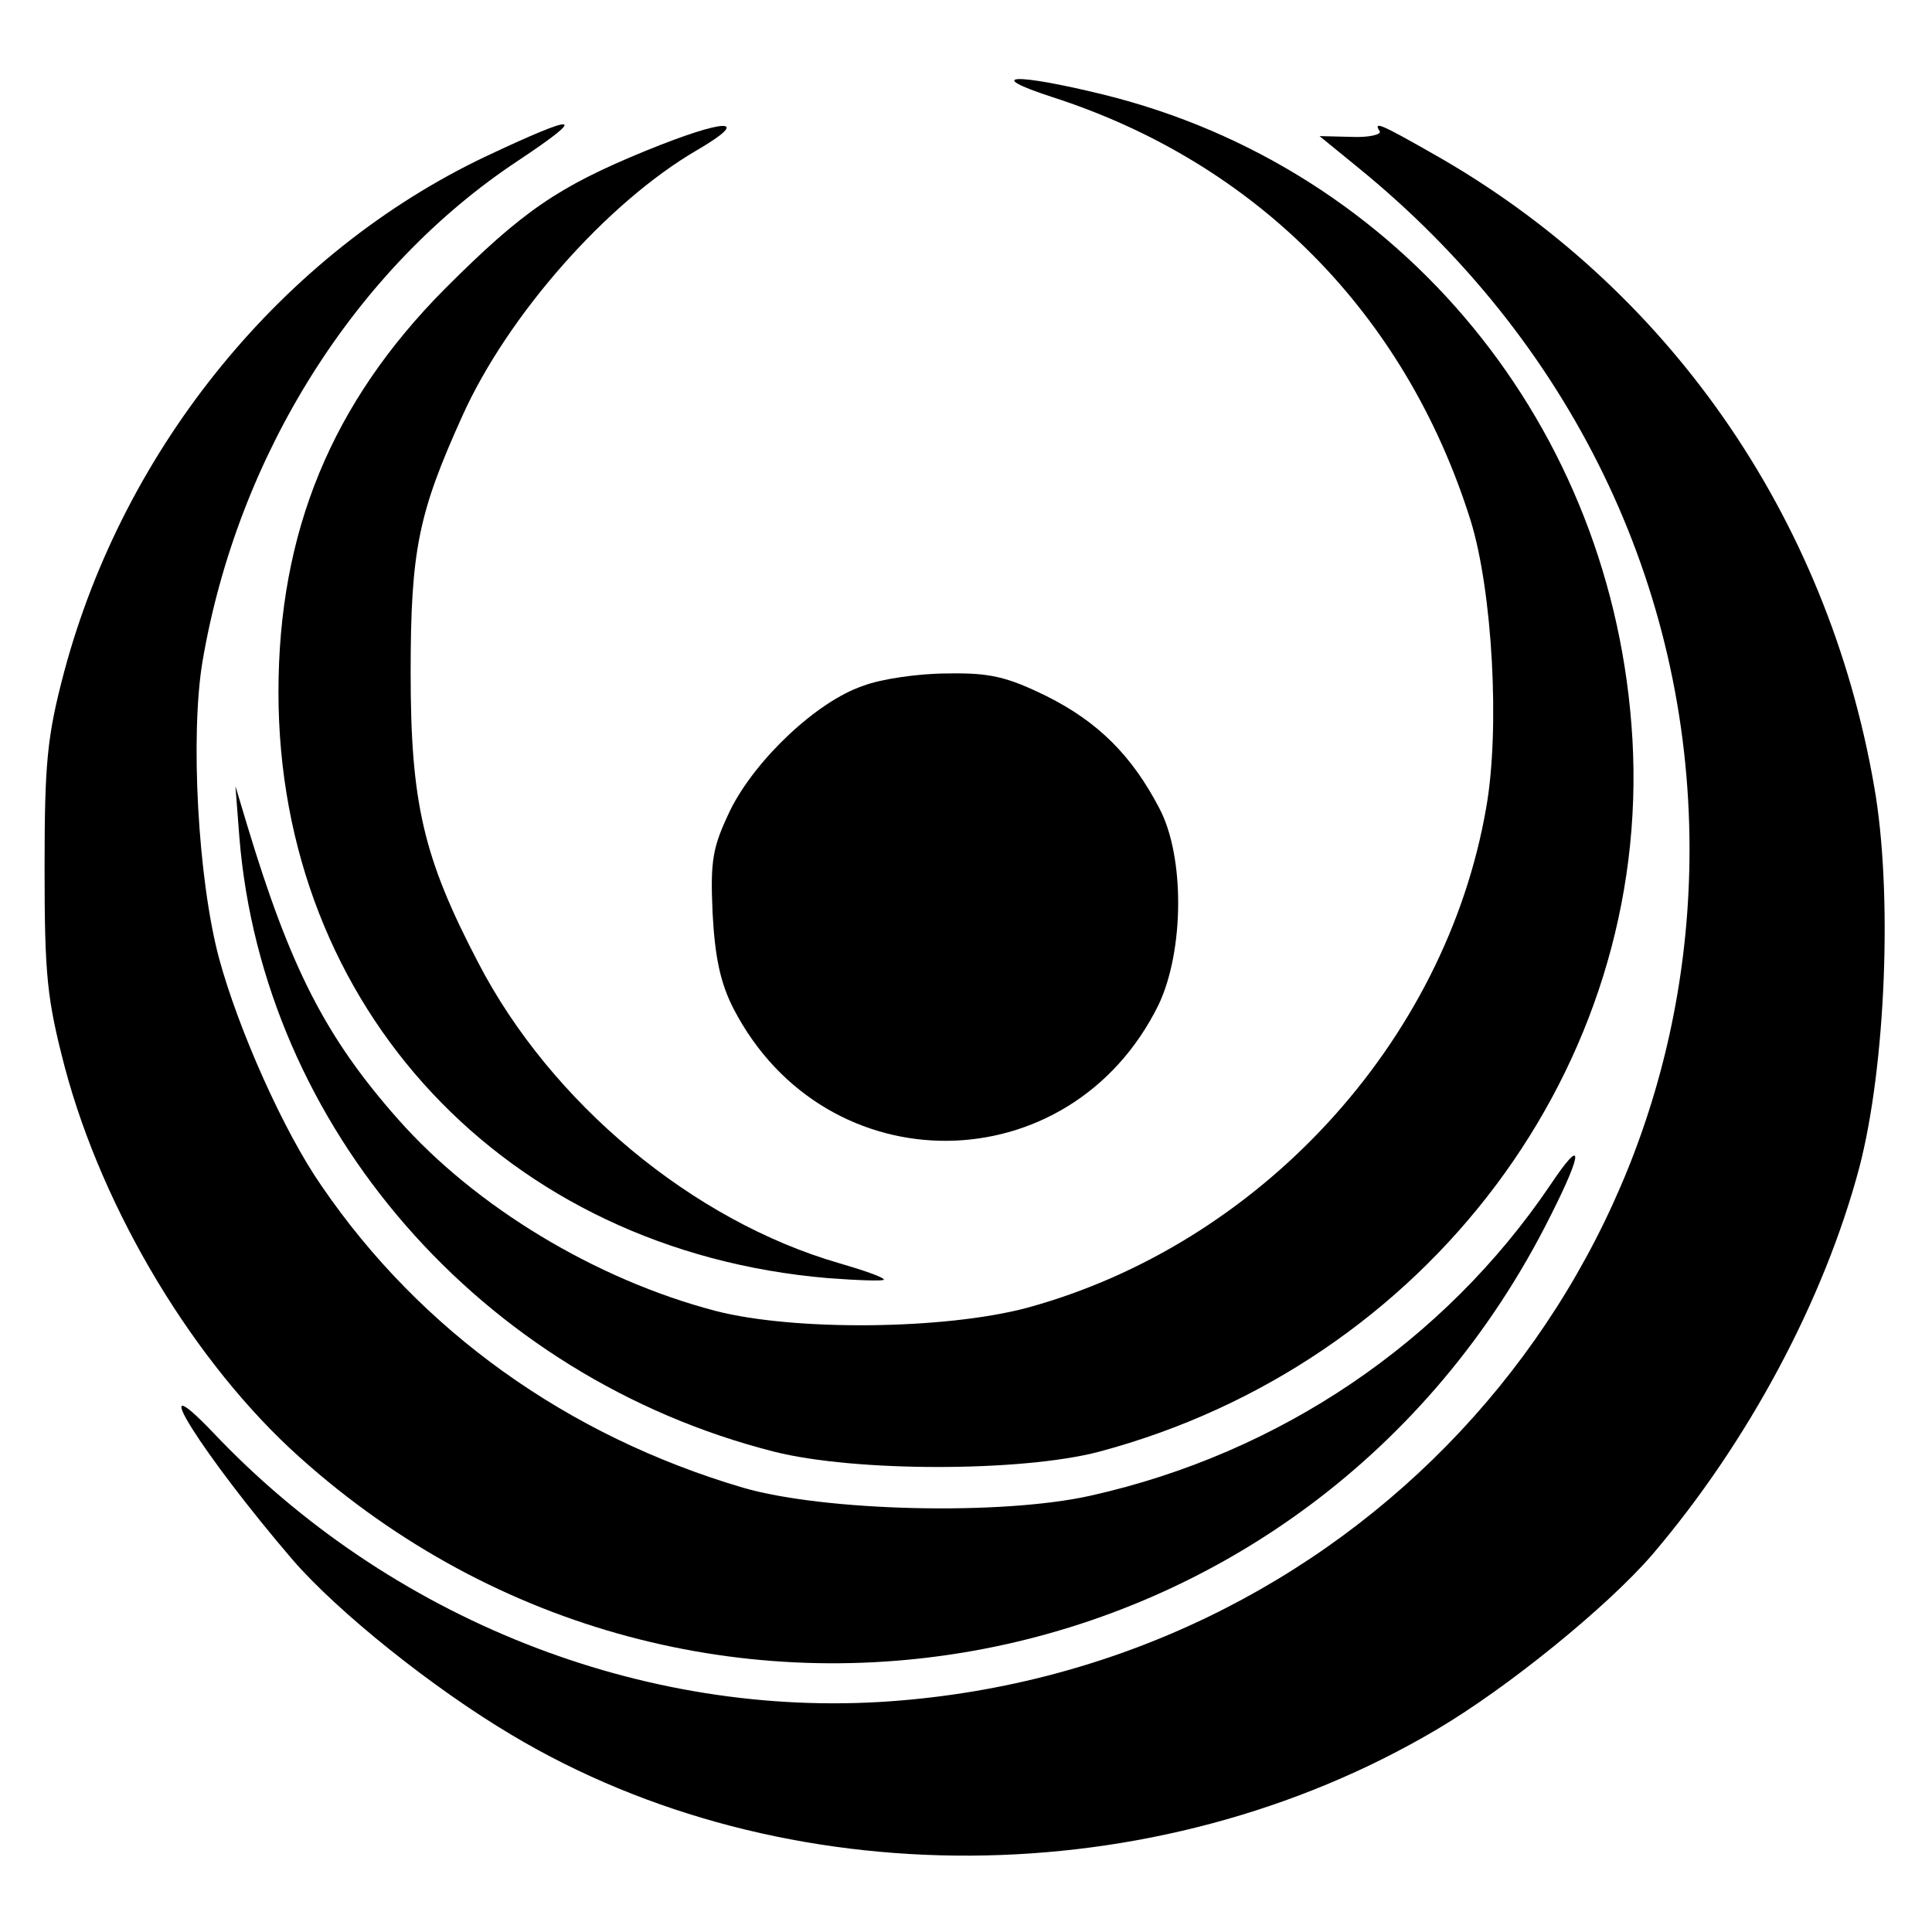 <?xml version="1.0" standalone="no"?>
<!DOCTYPE svg PUBLIC "-//W3C//DTD SVG 20010904//EN"
 "http://www.w3.org/TR/2001/REC-SVG-20010904/DTD/svg10.dtd">
<svg version="1.0" xmlns="http://www.w3.org/2000/svg"
 width="247pt" height="247pt" viewBox="0 0 247 247"
 preserveAspectRatio="xMidYMid meet">
<g transform="translate(0,247) scale(0.1,-0.1)"
fill="#000000" stroke="none">
<path d="M1345 2346 c261 -84 452 -277 535 -541 28 -90 38 -267 20 -368 -52
-300 -290 -558 -587 -639 -105 -28 -297 -30 -398 -4 -153 40 -307 133 -406
245 -93 105 -138 194 -193 376 l-15 50 5 -65 c30 -371 309 -691 684 -786 103
-26 316 -26 415 0 420 112 706 493 682 911 -23 399 -295 730 -676 824 -114 28
-155 26 -66 -3z"/>
<path d="M621 2270 c-259 -123 -462 -371 -539 -659 -22 -83 -25 -117 -25 -251
0 -137 3 -167 26 -255 49 -184 166 -378 300 -498 506 -454 1294 -302 1599 308
43 85 42 103 0 40 -136 -201 -346 -343 -587 -397 -115 -26 -342 -20 -445 10
-224 66 -412 200 -539 386 -48 69 -106 199 -131 291 -27 101 -37 285 -21 380
45 263 195 502 404 640 90 60 77 61 -42 5z"/>
<path d="M825 2277 c-112 -46 -157 -77 -256 -176 -145 -146 -213 -311 -213
-516 0 -404 291 -714 702 -749 39 -3 72 -4 72 -2 0 3 -26 12 -57 21 -187 54
-369 205 -462 385 -70 134 -86 204 -86 370 0 157 10 204 66 328 58 129 185
273 300 340 72 42 37 41 -66 -1z"/>
<path d="M1764 2302 c2 -4 -14 -8 -36 -7 l-41 1 49 -40 c272 -221 424 -535
424 -872 0 -575 -442 -1047 -1021 -1089 -317 -23 -641 105 -867 344 -92 96
-12 -30 102 -163 58 -67 179 -164 280 -224 348 -208 823 -206 1183 7 90 53
217 156 275 223 123 144 220 326 265 495 34 130 43 353 19 488 -60 346 -265
640 -565 809 -65 37 -76 42 -67 28z"/>
<path d="M1103 1593 c-59 -20 -137 -94 -169 -158 -23 -48 -26 -64 -23 -132 3
-57 10 -90 27 -123 118 -227 430 -224 543 5 33 69 34 190 1 252 -35 67 -78
110 -144 143 -51 25 -73 30 -127 29 -36 0 -85 -7 -108 -16z"/>
</g>
</svg>
